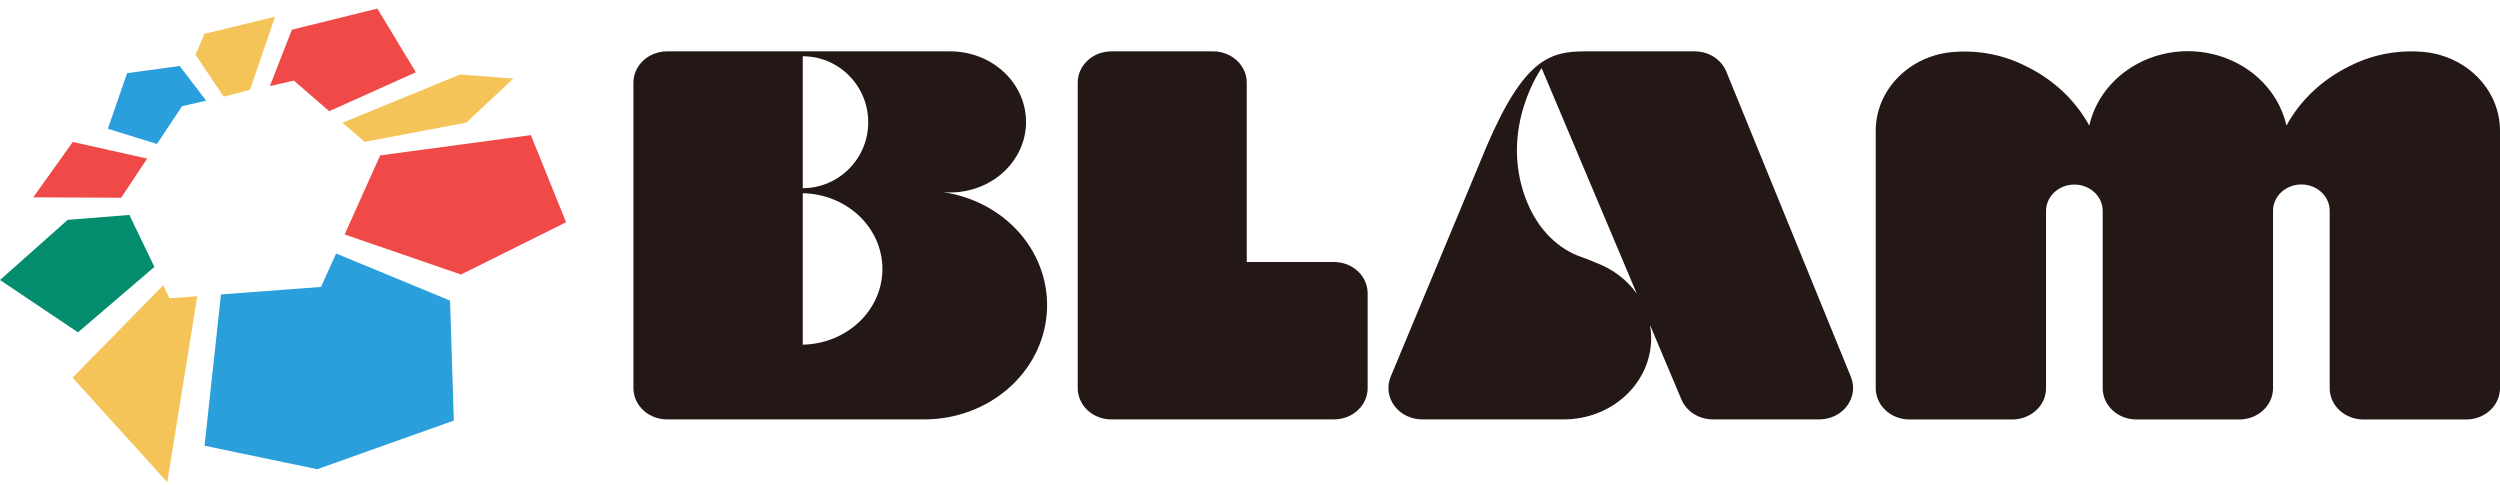 <svg width="103" height="20" viewBox="0 0 103 20" fill="none" xmlns="http://www.w3.org/2000/svg">
<g clip-path="url(#clip0_4928_63253)">
<path d="M18.992 11.31L23.323 9.157L21.871 5.567L15.664 6.402L14.198 9.659L18.992 11.31Z" fill="#EF4A48"/>
<path d="M19.212 5.051L21.15 3.238L18.958 3.067L14.111 5.056L15.022 5.844L19.212 5.051Z" fill="#F4C459"/>
<path d="M13.562 4.581L17.134 2.978L15.548 0.353L12.027 1.223L11.117 3.547L12.107 3.32L13.562 4.581Z" fill="#EF4A48"/>
<path d="M10.3 3.699L11.334 0.686L8.427 1.394L8.055 2.253L9.215 3.984L10.3 3.699Z" fill="#F4C459"/>
<path d="M8.494 4.147L7.401 2.718L5.236 3.014L4.443 5.306L6.467 5.931L7.503 4.374L8.494 4.147Z" fill="#2A9FDC"/>
<path d="M6.063 6.534L2.997 5.849L1.37 8.13L4.991 8.147L6.063 6.534Z" fill="#EF4A48"/>
<path d="M2.789 9.058L0 11.536L3.213 13.692L6.361 10.996L5.33 8.855L2.789 9.058Z" fill="#048C6F"/>
<path d="M6.726 11.751L2.99 15.56L6.89 19.868L8.129 12.204L6.982 12.289L6.726 11.751Z" fill="#F4C459"/>
<path d="M9.104 12.13L8.427 18.364L13.072 19.331L18.697 17.327L18.543 12.385L13.847 10.444L13.226 11.821L9.104 12.13Z" fill="#2A9FDC"/>
</g>
<g clip-path="url(#clip1_4928_63253)">
<path d="M76.258 15.528L71.128 2.959C71.029 2.712 70.851 2.499 70.618 2.348C70.386 2.198 70.109 2.117 69.826 2.116L65.326 2.116C63.892 2.116 62.819 2.386 61.271 5.977L57.294 15.524C57.214 15.72 57.186 15.931 57.213 16.138C57.24 16.346 57.32 16.545 57.447 16.717C57.575 16.89 57.745 17.031 57.944 17.129C58.142 17.227 58.364 17.279 58.589 17.279H64.435C65.389 17.278 66.303 16.924 66.977 16.296C67.651 15.668 68.029 14.817 68.029 13.929C68.029 13.749 68.013 13.569 67.981 13.392L69.274 16.458C69.376 16.7 69.555 16.908 69.786 17.055C70.017 17.201 70.29 17.279 70.57 17.279H74.956C75.181 17.279 75.403 17.229 75.602 17.131C75.801 17.034 75.972 16.894 76.1 16.721C76.228 16.549 76.309 16.351 76.337 16.143C76.365 15.935 76.338 15.724 76.258 15.528ZM65.719 10.812C65.544 10.735 65.359 10.659 65.155 10.589C64.242 10.276 63.344 9.497 62.843 8.141C61.778 5.232 63.515 2.806 63.515 2.806L67.438 12.104C67.024 11.517 66.423 11.066 65.719 10.812Z" fill="#231815"/>
<path d="M100.072 2.165C98.944 2.017 97.796 2.214 96.799 2.727C95.681 3.271 94.773 4.127 94.202 5.174C94.005 4.307 93.495 3.53 92.755 2.972C92.015 2.414 91.092 2.109 90.14 2.109C89.188 2.109 88.265 2.414 87.525 2.972C86.785 3.53 86.275 4.307 86.078 5.174C85.506 4.129 84.598 3.275 83.481 2.733C82.484 2.22 81.335 2.023 80.207 2.171C79.389 2.298 78.646 2.692 78.11 3.28C77.574 3.869 77.28 4.616 77.28 5.387V15.993C77.28 16.335 77.426 16.663 77.686 16.904C77.945 17.146 78.297 17.282 78.665 17.282H82.912C83.279 17.282 83.632 17.146 83.891 16.904C84.151 16.663 84.297 16.335 84.297 15.993V8.652C84.308 8.37 84.436 8.104 84.653 7.909C84.871 7.713 85.162 7.604 85.464 7.604C85.767 7.604 86.057 7.713 86.275 7.909C86.493 8.104 86.62 8.37 86.631 8.652V15.993C86.631 16.335 86.777 16.663 87.037 16.904C87.297 17.146 87.649 17.282 88.016 17.282H92.264C92.631 17.282 92.983 17.146 93.243 16.904C93.503 16.663 93.649 16.335 93.649 15.993V8.648C93.66 8.366 93.787 8.1 94.005 7.904C94.223 7.709 94.513 7.6 94.816 7.6C95.118 7.6 95.409 7.709 95.626 7.904C95.844 8.1 95.972 8.366 95.983 8.648V15.993C95.983 16.335 96.129 16.663 96.388 16.904C96.648 17.146 97.001 17.282 97.368 17.282H101.614C101.981 17.282 102.334 17.146 102.594 16.905C102.854 16.663 103 16.335 103 15.993V5.382C103 4.61 102.705 3.863 102.169 3.274C101.633 2.685 100.89 2.293 100.072 2.165Z" fill="#231815"/>
<path d="M54.963 10.794H51.366V3.405C51.366 3.232 51.329 3.061 51.256 2.902C51.184 2.743 51.078 2.599 50.944 2.479C50.811 2.359 50.653 2.265 50.48 2.203C50.306 2.14 50.121 2.111 49.936 2.116H45.787C45.605 2.116 45.425 2.15 45.257 2.214C45.089 2.279 44.936 2.374 44.807 2.494C44.679 2.614 44.577 2.756 44.507 2.912C44.437 3.068 44.402 3.236 44.402 3.405V15.993C44.402 16.166 44.44 16.337 44.513 16.495C44.585 16.654 44.691 16.798 44.825 16.918C44.958 17.038 45.116 17.131 45.289 17.194C45.462 17.256 45.647 17.285 45.832 17.279H54.963C55.15 17.279 55.334 17.244 55.505 17.176C55.677 17.108 55.832 17.009 55.961 16.884C56.09 16.759 56.191 16.611 56.257 16.449C56.323 16.287 56.354 16.115 56.347 15.941V12.085C56.347 11.915 56.311 11.748 56.242 11.591C56.172 11.435 56.071 11.293 55.942 11.173C55.814 11.053 55.661 10.958 55.493 10.893C55.325 10.828 55.145 10.795 54.963 10.794Z" fill="#231815"/>
<path d="M38.84 7.915C38.941 7.923 39.045 7.929 39.15 7.929C39.978 7.929 40.772 7.623 41.358 7.077C41.944 6.532 42.273 5.793 42.273 5.022C42.273 4.252 41.944 3.512 41.358 2.967C40.772 2.422 39.978 2.116 39.15 2.116H27.482C27.115 2.116 26.762 2.252 26.503 2.494C26.243 2.735 26.097 3.063 26.097 3.405V15.993C26.098 16.166 26.136 16.338 26.209 16.497C26.282 16.656 26.389 16.8 26.523 16.92C26.657 17.04 26.816 17.133 26.99 17.195C27.163 17.257 27.349 17.285 27.535 17.279H38.096C39.371 17.276 40.598 16.824 41.53 16.016C42.463 15.207 43.033 14.101 43.127 12.917C43.221 11.734 42.832 10.562 42.037 9.634C41.242 8.707 40.101 8.093 38.84 7.915ZM33.074 2.318C34.564 2.318 35.771 3.537 35.771 5.035C35.771 6.533 34.564 7.749 33.074 7.753V2.318ZM33.074 14.2V7.96C33.951 7.977 34.785 8.313 35.399 8.897C36.013 9.48 36.356 10.264 36.356 11.08C36.356 11.896 36.013 12.68 35.399 13.263C34.785 13.847 33.951 14.183 33.074 14.2Z" fill="#231815"/>
</g>
<defs>
<clipPath id="clip0_4928_63253">
<rect width="23.323" height="19.516" fill="white" transform="translate(0 0.353)"/>
</clipPath>
<clipPath id="clip1_4928_63253">
<rect width="76.903" height="15.166" fill="white" transform="translate(26.097 2.116)"/>
</clipPath>
</defs>
</svg>
